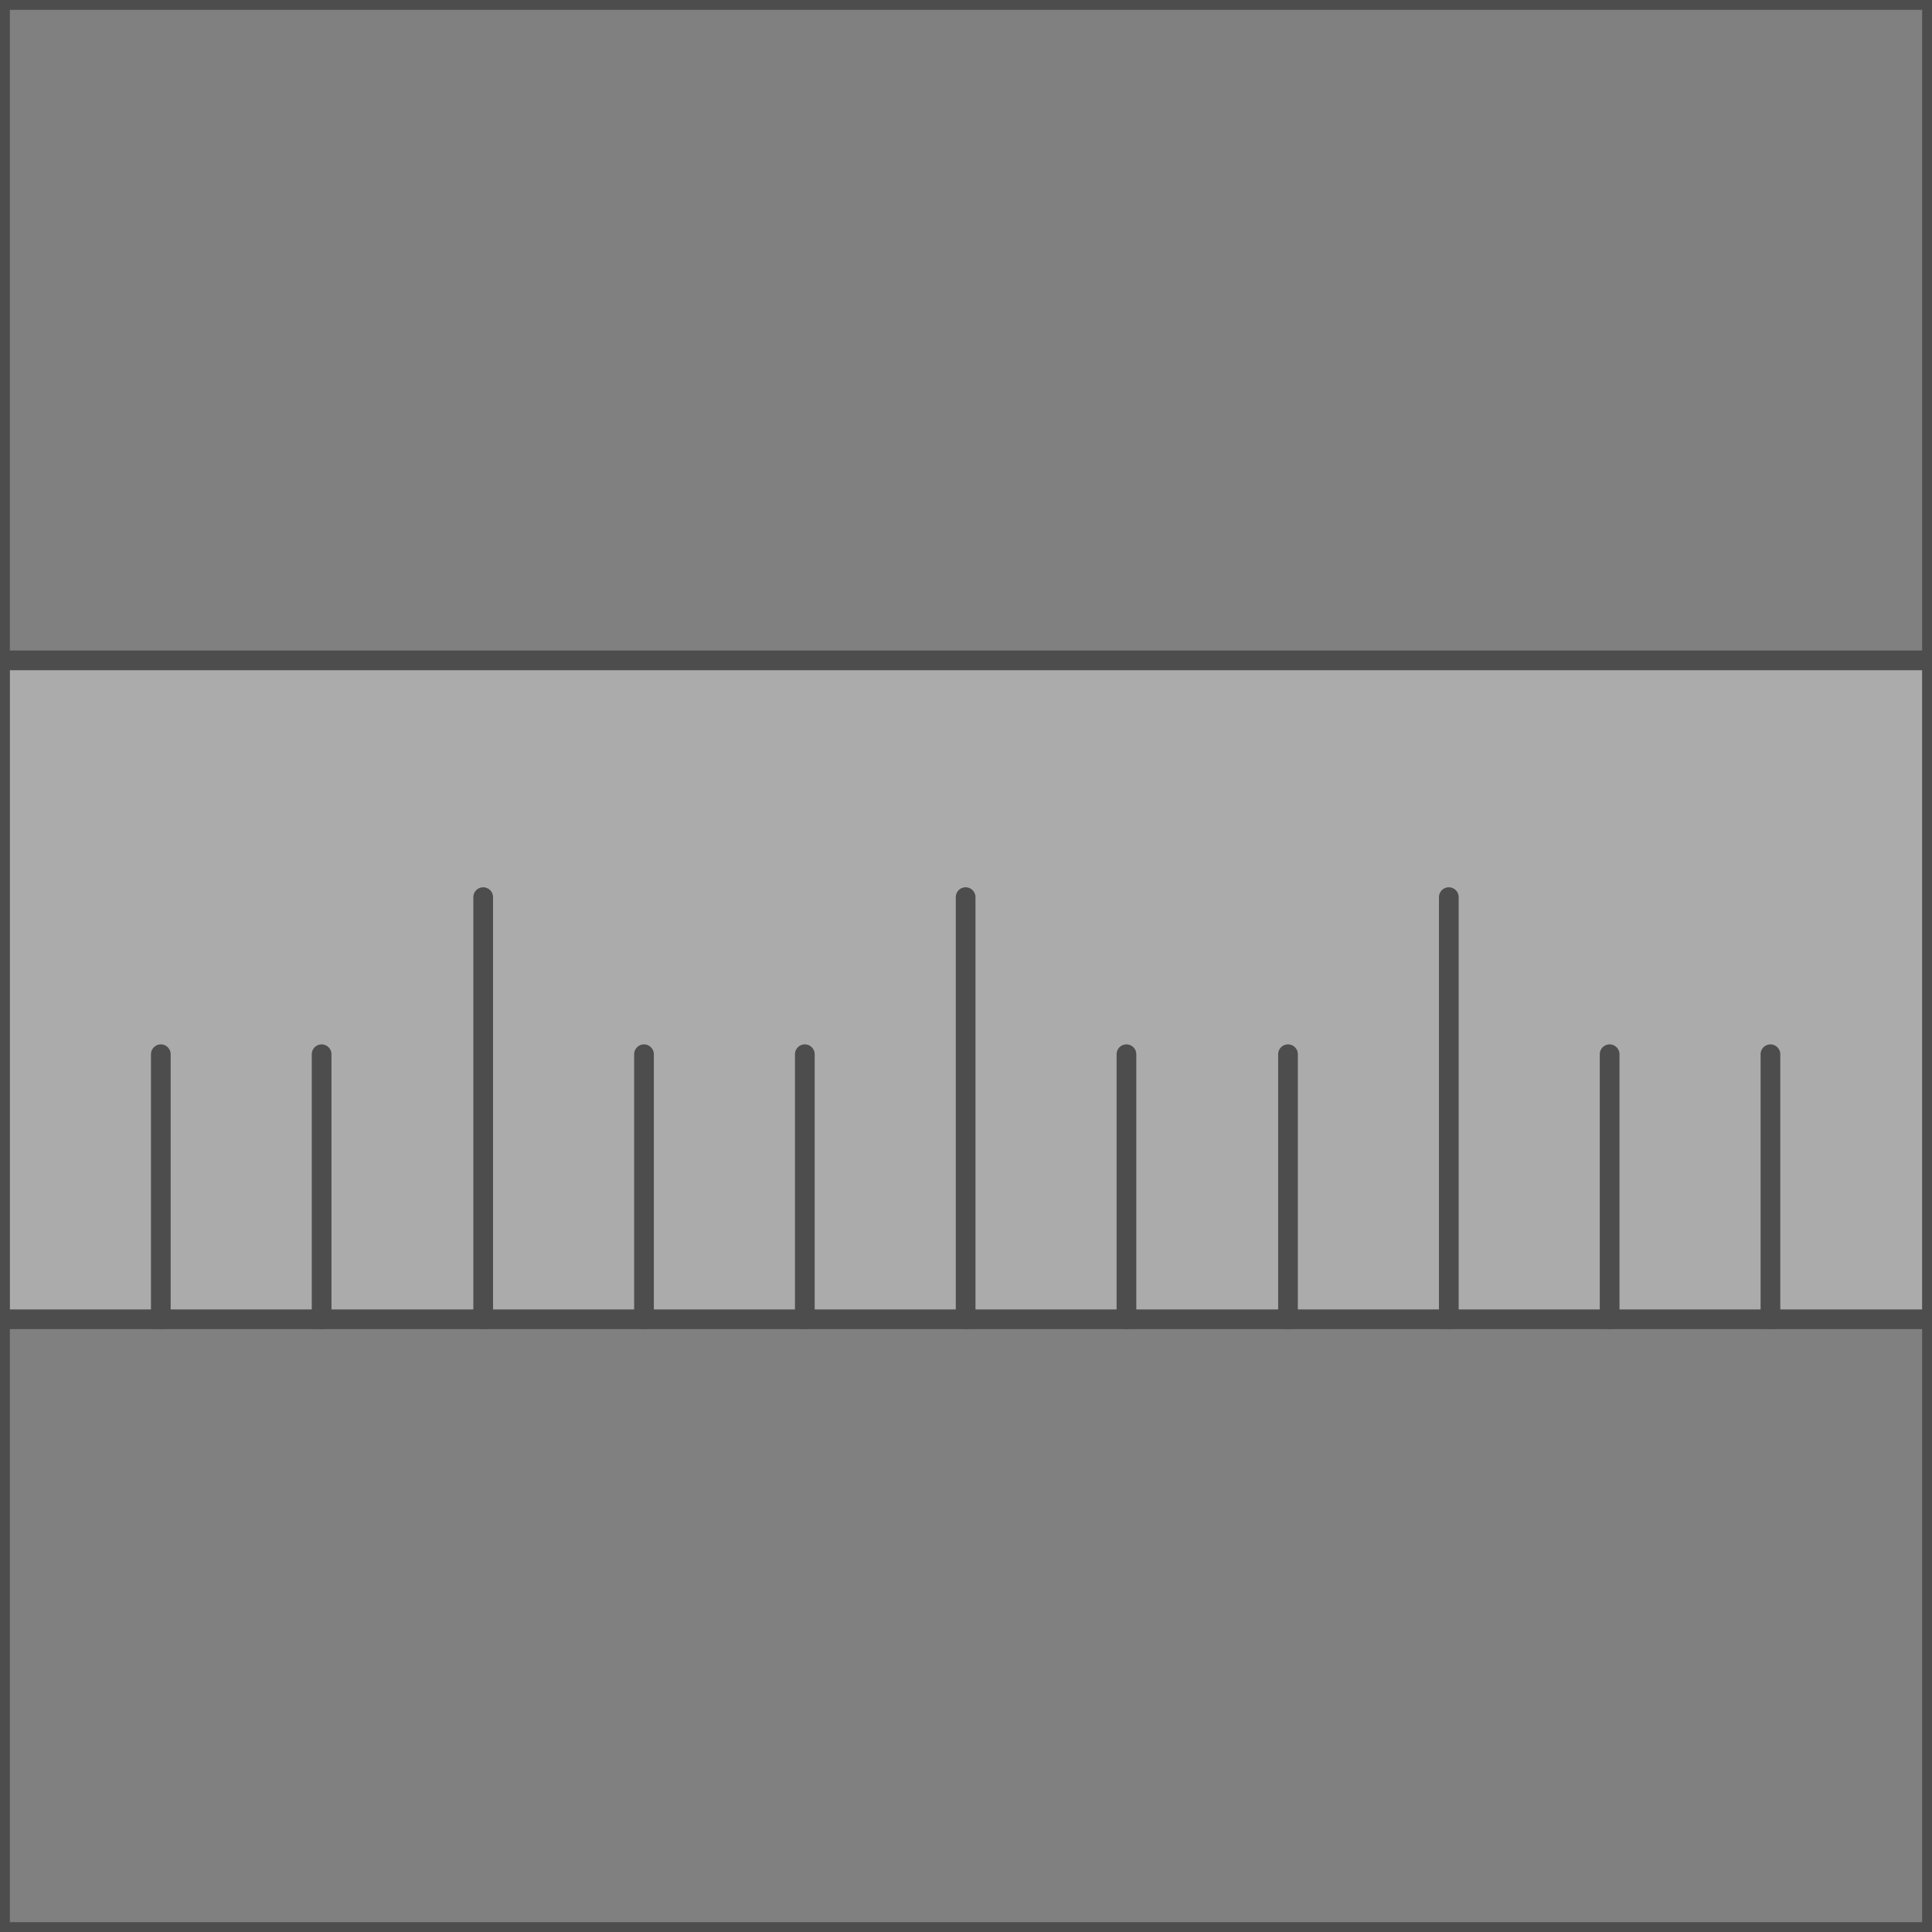 <?xml version="1.0" encoding="UTF-8"?>
<!DOCTYPE svg PUBLIC "-//W3C//DTD SVG 1.1//EN" "http://www.w3.org/Graphics/SVG/1.1/DTD/svg11.dtd">
<!-- Creator: CorelDRAW X7 -->
<svg xmlns="http://www.w3.org/2000/svg" xml:space="preserve" width="25.945mm" height="25.945mm" version="1.1" style="shape-rendering:geometricPrecision; text-rendering:geometricPrecision; image-rendering:optimizeQuality; fill-rule:evenodd; clip-rule:evenodd"
viewBox="0 0 2595 2595"
 xmlns:xlink="http://www.w3.org/1999/xlink">
 <rect x="0" y="0" width="2595" height="2595" fill="#808080" stroke="none"/>
 <defs>
  <style type="text/css">
   <![CDATA[
    .str0 {stroke:#4D4D4D;stroke-width:26.46;stroke-linecap:round;stroke-linejoin:round}
    .fil0 {fill:none}
    .fil1 {fill:#EBEBEB;fill-opacity:0.4}
   ]]>
  </style>
 </defs>
 <g id="Vrstva_x0020_1">
  <g id="_427998603136">
   <rect class="fil0 str0" width="2595" height="2595"/>
   <g>
    <polygon class="fil1" points="0,1772 2595,1772 2595,887 0,887 "/>
    <polygon id="1" class="fil0 str0" points="0,1772 2595,1772 2595,887 0,887 "/>
   </g>
   <line class="fil0 str0" x1="216" y1="1772" x2="216" y2= "1416" />
   <line class="fil0 str0" x1="432" y1="1772" x2="432" y2= "1416" />
   <line class="fil0 str0" x1="649" y1="1772" x2="649" y2= "1205" />
   <line class="fil0 str0" x1="865" y1="1772" x2="865" y2= "1416" />
   <line class="fil0 str0" x1="1081" y1="1772" x2="1081" y2= "1416" />
   <line class="fil0 str0" x1="1297" y1="1772" x2="1297" y2= "1205" />
   <line class="fil0 str0" x1="1513" y1="1772" x2="1513" y2= "1416" />
   <line class="fil0 str0" x1="1730" y1="1772" x2="1730" y2= "1416" />
   <line class="fil0 str0" x1="1946" y1="1772" x2="1946" y2= "1205" />
   <line class="fil0 str0" x1="2162" y1="1772" x2="2162" y2= "1416" />
   <line class="fil0 str0" x1="2378" y1="1772" x2="2378" y2= "1416" />
  </g>
 </g>
</svg>
